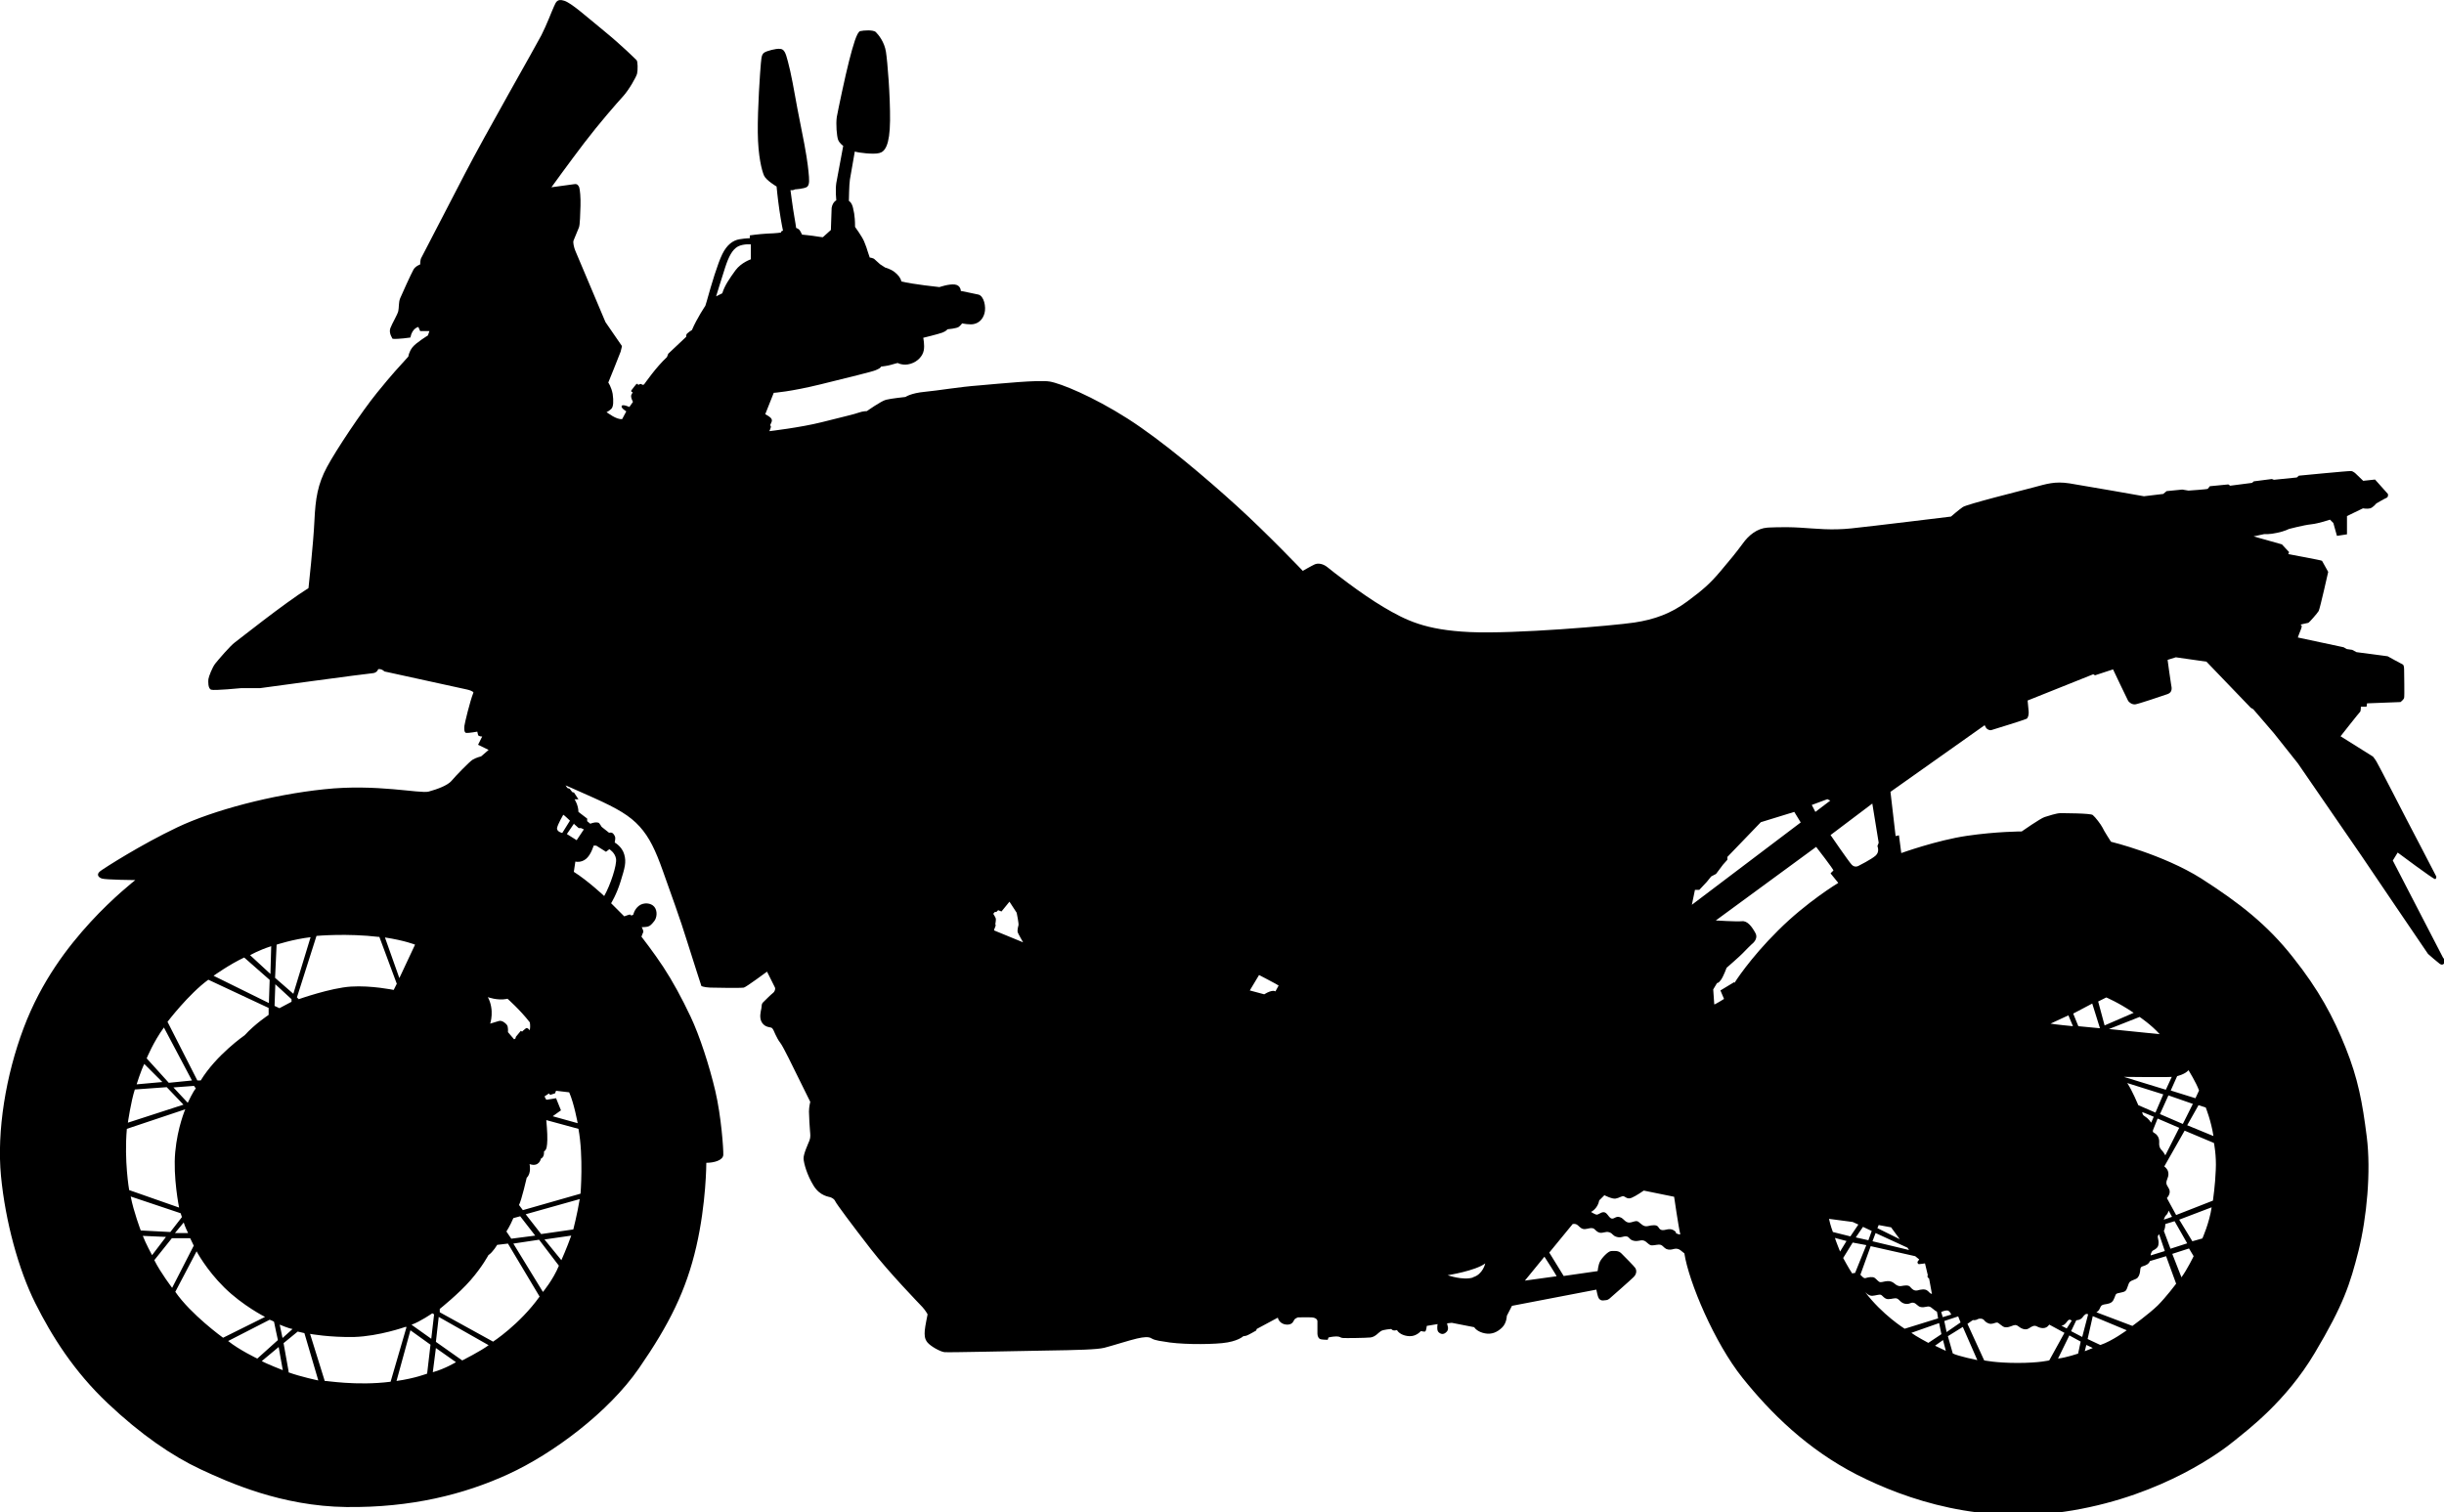 <svg viewBox="0 0 94.98 58.78" xmlns="http://www.w3.org/2000/svg"><path d="m94.95 37.24c-.04-.07-1.96-3.79-1.96-3.79l.19-.31s1.39 1.04 1.45 1.03c.06 0 .05-.09.05-.1s-1.15-2.21-1.15-2.21-1.11-2.16-1.17-2.25c-.05-.09-.14-.2-.14-.2l-1.26-.79s.73-.93.76-.95c.03-.03.03-.2.03-.2h.22l.02-.13 1.3-.05s.12-.09.14-.16 0-.99 0-1.11c0-.13-.03-.18-.05-.19-.03-.01-.59-.32-.59-.32l-1.21-.16-.17-.09-.21-.03-.12-.07-1.78-.38s.03-.09.05-.14.09-.21.1-.28c.01-.06-.05-.08-.05-.08s.29-.07.31-.07.35-.37.4-.46.37-1.52.37-1.52-.23-.41-.24-.43c0-.02-1.31-.26-1.31-.26l.03-.08-.28-.3-1.1-.31.42-.09s.2.02.5-.05c.29-.06.46-.15.46-.15s.57-.15.86-.18.73-.18.73-.18l.13.13.14.5.39-.06v-.71l.62-.3s.17.03.28 0 .24-.19.24-.19.32-.19.4-.22c.08-.04.05-.15.05-.15l-.5-.56-.46.05s-.22-.21-.26-.25-.12-.12-.21-.13-2.03.18-2.03.18l-.08.07-.89.09-.08-.03-.7.09-.07.06-.85.11-.07-.05-.72.07s-.07.09-.08.1c0 .02-.75.07-.75.07l-.24-.04-.61.06-.13.11-.75.09s-2.32-.41-2.89-.5c-.58-.09-.89.02-1.42.16s-2.57.65-2.73.76-.46.37-.46.37-3.1.38-3.88.46c-.77.08-1.34.01-1.99-.03s-1.27 0-1.27 0c-.39.03-.72.29-.96.63-.25.34-.48.62-.87 1.08-.4.47-.66.7-1.28 1.16s-1.26.7-2.06.82c-.81.12-4.64.45-6.38.37s-2.48-.45-3.36-.97-2.01-1.41-2.18-1.55-.37-.17-.5-.11-.46.25-.46.25-1.36-1.43-2.56-2.52-2.89-2.53-4.25-3.4c-1.35-.86-2.6-1.37-3.03-1.44s-1.91.08-2.72.15c-.81.06-1.59.2-2.13.25s-.75.2-.75.2-.57.06-.76.11-.74.44-.74.44-.16 0-.32.06-.6.16-1.43.37-2.04.35-2.04.35.06-.13.06-.17-.03-.06-.03-.06.05-.12.06-.14c.01-.03.02-.08-.03-.14s-.22-.15-.22-.15l.33-.83s.64-.04 1.82-.33c1.17-.29 2-.49 2.14-.55s.19-.09.21-.14c0 0 .27-.03.39-.07s.26-.07.26-.07.21.12.5.03.47-.31.51-.52-.02-.49-.02-.49.58-.14.74-.2.2-.13.2-.13.37-.03.45-.1.12-.13.12-.13.32.07.48.02c.16-.04.32-.16.39-.41s-.02-.68-.24-.73-.68-.14-.68-.14 0-.22-.23-.25-.6.1-.6.1-1.05-.11-1.48-.22c-.03-.14-.12-.25-.27-.37-.16-.12-.36-.17-.36-.17s-.04-.03-.2-.13c0 0-.16-.14-.21-.19-.04-.05-.19-.07-.19-.07s-.05-.14-.08-.24-.06-.2-.14-.39-.35-.56-.35-.56c0-.49-.07-.68-.07-.68v-.02c-.05-.26-.17-.31-.17-.31s.01-.66.04-.83.19-1.09.19-1.09c.15.05.73.12.95.06.22-.05.41-.3.42-1.26s-.1-2.3-.16-2.68-.29-.66-.39-.76-.48-.07-.61-.04-.28.57-.43 1.15-.43 1.91-.48 2.19c-.04.28 0 .74.05.88s.2.24.2.24-.22 1.18-.27 1.45c-.04.27 0 .67 0 .67-.09.04-.16.16-.18.29l-.03.86-.31.28s-.08 0-.24-.03-.57-.07-.57-.07-.06-.13-.1-.18-.13-.08-.13-.08-.04-.29-.08-.5-.14-.97-.14-.97c.1.02.18-.03.18-.03s.37-.02.47-.1c.1-.09.08-.29.05-.59s-.08-.7-.29-1.73-.29-1.6-.42-2.18c-.14-.59-.18-.73-.28-.82s-.4-.02-.61.05-.22.15-.25.47-.13 1.75-.12 2.69.16 1.48.24 1.67.49.43.49.43.04.44.11.92.14.8.14.8c-.08 0-.08.07-.08.07s-.18.03-.53.04c-.35.02-.68.07-.68.07v.11s-.15 0-.4.04-.49.21-.67.58-.41 1.13-.61 1.85l-.05.16s-.32.47-.52.94l-.08.05s-.04.03-.1.08-.04.13-.04.13l-.7.66-.05.13c-.43.4-.84 1-.88 1.05s-.07.03-.12 0c-.05-.02-.12.04-.12.04 0-.08-.07-.04-.07-.04s-.15.18-.19.24.05.08.05.08l-.05.09c-.05.09.06.28.06.28l-.14.2s-.26-.12-.3-.04.18.21.18.21l-.16.3c-.22.03-.56-.24-.61-.27.02 0 .12-.06.19-.13.08-.08.09-.3.05-.58-.05-.27-.17-.44-.17-.44s.42-1.03.48-1.2c.05-.18.05-.22.05-.22l-.64-.93s-1.12-2.65-1.17-2.77-.1-.32-.07-.4.17-.41.21-.51.05-.52.06-.84-.02-.63-.05-.72c-.04-.09-.08-.14-.2-.12s-.88.12-.88.12.7-.97 1.28-1.73 1.27-1.55 1.5-1.8.52-.76.55-.89.03-.47-.02-.52-.57-.57-1.28-1.15-1.25-1.07-1.53-1.16-.32.05-.4.22-.28.71-.49 1.12-2.19 3.87-2.97 5.38-1.66 3.21-1.7 3.28-.04.25-.04.25-.18.06-.26.2-.46.97-.52 1.12-.04.35-.07.49-.24.48-.31.67.09.41.09.41c.22.02.69-.05.69-.05.07-.37.31-.41.31-.41l.07.16h.36s-.06.17-.06.17-.46.28-.6.46-.16.36-.16.36c-.38.42-.62.67-1.22 1.41s-1.58 2.21-1.94 2.88-.45 1.22-.49 2.1-.23 2.61-.23 2.61c-.97.61-2.68 1.98-2.86 2.11s-.64.67-.76.82-.26.52-.27.61-.02.37.11.41 1.15-.06 1.15-.06h.74s4.18-.57 4.37-.58.23-.16.23-.16c.14-.02.24.09.24.09s2.94.64 3.2.7.26.12.26.12c-.14.35-.34 1.2-.35 1.29s-.02.27.07.28.43-.05.43-.05l.03.13c.02.06.16.06.16.06l-.16.32.41.2-.29.25s-.2.05-.33.13-.67.64-.82.82-.56.33-.89.42-2.03-.31-4.06-.09c-2.02.21-4.3.81-5.71 1.48s-2.83 1.58-2.99 1.7-.09.24.06.29 1.3.06 1.3.06-.86.67-1.74 1.63-1.91 2.29-2.6 4.12-1.05 4-.88 5.76.68 3.63 1.33 4.93 1.51 2.66 2.81 3.89 2.52 2.06 3.61 2.57 3.15 1.44 5.67 1.47 4.58-.49 6.3-1.28 3.88-2.39 5.07-4.11 1.84-3.04 2.23-4.73.39-3.26.39-3.26c.31 0 .65-.1.66-.31s-.08-1.5-.31-2.48-.61-2.15-.96-2.89-.7-1.38-1.06-1.93-.85-1.18-.85-1.18.05-.14.07-.18-.06-.19-.06-.19.14 0 .23-.02.16-.09.26-.22.13-.39 0-.55-.42-.18-.6-.04-.22.35-.22.35l-.08.03s-.02-.04-.05-.04-.22.07-.22.07l-.51-.51s.21-.33.37-.85.23-.74.14-1.05-.37-.46-.37-.46.03-.15.02-.2-.06-.14-.11-.17-.13-.01-.13-.01l-.29-.23-.03-.05-.07-.1s-.06-.03-.15-.02-.19.05-.19.05l-.12-.1v-.1s-.34-.26-.34-.26c0-.26-.15-.49-.15-.49h.15s-.17-.26-.17-.26l-.07-.02-.1-.13-.09-.03-.07-.1s.2.08 1.11.49 1.39.69 1.77 1.11.62.93.9 1.72.69 1.91.94 2.73c.26.83.56 1.75.56 1.75s.1.05.34.06 1.22.02 1.31 0 .9-.62.9-.62.29.58.31.62 0 .15-.08.21-.33.31-.39.37-.04.12-.06.23-.1.37.03.56.33.16.38.2.09.15.13.24.13.26.19.33.24.42.33.6.84 1.7.84 1.7-.05.2-.05.38.03.63.04.75.03.24-.02.37-.24.53-.23.71.13.63.39 1.05.6.42.68.46.13.07.17.16.64.9 1.37 1.84 1.89 2.13 2.01 2.26.2.28.2.28-.1.48-.11.63-.02.32.11.47.49.35.65.37 2.55-.04 3.89-.06 2.05-.04 2.33-.11 1-.3 1.27-.36.45-.08.57 0 .48.12.48.12c.55.11 1.65.12 2.26.06s.82-.27.82-.27.05 0 .12-.02.38-.2.38-.2l.02-.06.82-.44c.04.17.2.28.39.27s.22-.14.25-.19.14-.09.14-.09.39-.01.54 0 .22.08.22.15 0 .39 0 .48.04.2.13.22.27.02.27.02l.03-.09s.16-.04.31-.04.14.05.24.06.89 0 1.08-.02.31-.19.41-.25.4-.08.4-.08c.07.1.22.04.22.04.05.1.22.23.49.24s.44-.2.44-.2.11.03.16.02.07-.22.07-.22l.42-.07s-.02.09-.01.2.09.16.16.18.15-.02.21-.09.05-.17.03-.22-.02-.1-.02-.1l.18-.02.87.17c.04.06.16.19.42.24s.47-.04.66-.22.19-.46.19-.46l.2-.39 3.28-.63s.05.27.09.33.09.1.18.09.16 0 .24-.07.81-.71.94-.84.11-.27.07-.34-.43-.46-.55-.58-.27-.09-.39-.09-.37.27-.44.41-.09.37-.09.37l-1.32.19-.56-.91.91-1.11s.09-.02.16.02.13.14.24.17.23-.04.35-.03.11.09.25.16.27-.05.42 0 .12.13.29.18.24-.03.37-.02.11.13.29.17.25-.04.38-.01.2.19.33.19.25-.05.34-.02.13.12.22.16.19.03.29 0 .2 0 .26.05.15.12.15.12c.17 1.11 1.17 3.48 2.26 4.84s2.51 2.77 4.44 3.76c1.93.98 4.88 1.99 8.4 1.39 3.53-.6 5.8-2.31 6.28-2.71.49-.4 2-1.52 3.12-3.41 1.12-1.88 1.37-2.67 1.7-3.97.32-1.29.49-3.08.32-4.43s-.34-2.26-.82-3.46-1.04-2.25-2.05-3.52c-1-1.27-2.08-2.11-3.56-3.06-1.49-.94-3.51-1.43-3.51-1.43s-.28-.43-.33-.55c-.06-.12-.28-.41-.38-.49-.09-.07-1.14-.07-1.27-.07s-.44.1-.6.15-.89.56-.89.56-.97 0-2.13.17-2.55.67-2.55.67l-.09-.69-.13.03-.2-1.72 3.66-2.59s.03.06.06.11c.04.05.13.1.2.08s1.3-.4 1.37-.44.09-.2.08-.29c-.01-.08-.04-.42-.04-.42l2.55-1.02.07.04.7-.23s.53 1.12.58 1.21.17.16.28.15 1.06-.33 1.26-.4.16-.26.14-.35-.14-.98-.14-.98l.32-.1 1.19.17 1.72 1.79.1.06.8.93.93 1.17 2.47 3.59s2.55 3.77 2.59 3.82c.05.05.37.32.45.38s.12.04.17 0 .07-.1.03-.17zm-73.62 5.26.05.06.19-.06.04-.1.51.06c.19.43.33 1.2.33 1.2l-.97-.27.32-.23-.19-.47-.38.06-.07-.13.18-.12zm-1.61-3.68s.49.43.87.92c0 0 .03.13 0 .31 0 0-.09-.12-.15-.08s-.15.13-.15.13l-.05-.03-.19.23-.02.07-.05.03-.24-.28s.02-.2-.04-.28-.2-.19-.32-.15-.33.1-.33.1.18-.52-.09-1.03c0 0 .36.14.74.07zm.49 8.45.59.76-.93.12-.19-.28s.14-.21.27-.52l.26-.07zm-4.08-10.55-.61 1.3-.56-1.58c.78.12 1.17.28 1.17.28zm-1.39-.31.68 1.83-.12.24s-.87-.18-1.66-.13-2.03.49-2.03.49l-.07-.07.76-2.39s1.18-.11 2.43.04zm-3.99.31s.64-.21 1.32-.29l-.67 2.2-.71-.62zm-.06 1.53.64.59v.1l-.47.25-.19-.09.03-.84zm-.15-1.47-.03 1.08-.79-.73s.32-.19.82-.35zm-1.05.44.99.87-.03.9-2.15-1.06s.63-.45 1.19-.71zm-1.4.86 2.35 1.1v.27s-.53.35-.93.79c0 0-1.1.76-1.71 1.76h-.13l-1.16-2.28s.82-1.08 1.59-1.64zm-.8 4.78-.55-.59.8-.06.07.1c-.1.1-.31.55-.31.55zm.02 5.07h-.51l.34-.41c.05.17.17.41.17.41zm-.94-7.99 1.09 2.06-.9.09-.86-.95s.26-.64.67-1.2zm-.77 1.41.71.71-1 .09s.16-.52.3-.8zm-.36 1 1.24-.09.65.68-2.16.7s.12-.83.27-1.29zm-.31 1.53 2.27-.76s-.3.69-.39 1.66.15 2.16.15 2.16l-1.94-.68s-.2-1.14-.09-2.38zm.15 2.63 1.94.65.05.15-.45.58-1.15-.06s-.28-.74-.39-1.32zm.47 1.53.9.04-.54.71s-.25-.46-.36-.75zm.45.94.68-.85h.71l.14.29-.84 1.64s-.45-.59-.69-1.07zm.81 1.24.83-1.58s.37.71 1.08 1.41 1.58 1.14 1.58 1.14l-1.63.81s-1.25-.9-1.86-1.79zm2.05 1.91 1.62-.83s.16.06.17.08c0 .02.15.71.15.71l-.8.72s-.71-.34-1.13-.68zm1.31.78.66-.55.16.9s-.64-.25-.81-.35zm.7-1.42s.35.15.5.17l-.39.35zm.35 1.84-.2-1.12.55-.45.26.06.54 1.84s-.68-.14-1.17-.32zm1.4.35s-.57-1.83-.57-1.83.76.14 1.72.12c.96-.03 1.98-.39 1.98-.39h.05l-.62 2.13c-1.33.17-2.55-.05-2.55-.03zm3.99-.29s-.48.19-1.2.29l.54-1.97.78.56-.13 1.12zm-.61-1.9c.32-.11.8-.44.8-.44l.07.04-.11.95-.76-.54zm.82 1.85.12-.94.78.55s-.43.26-.9.39zm1.14-.46-1.02-.72.11-.97 1.94 1.1c-.31.23-1.02.59-1.02.59zm1.2-.73-2.07-1.14v-.13s.74-.59 1.2-1.12.69-.97.69-.97c.18-.12.34-.4.34-.4l.42-.05 1.23 2.06c-.78 1.09-1.82 1.76-1.82 1.76zm1.94-1.93-1.15-1.88 1-.15.77 1.01c-.22.54-.62 1.02-.62 1.02zm.72-1.23-.66-.81 1.04-.15c-.17.48-.39.97-.39.97zm.46-1.2-1.25.18-.6-.77 2.1-.59c-.1.6-.25 1.18-.25 1.18zm.28-1.39-2.24.64-.15-.2c.1-.19.3-1.06.3-1.06.19-.17.11-.53.11-.53.38.13.44-.21.44-.21.15-.07.12-.28.12-.28.11-.07.12-.2.13-.45s-.04-.77-.04-.77l1.25.34c.2 1.07.08 2.54.08 2.54zm.51-13.53h.1l.38.24.13-.1s.22.13.26.37-.22 1.03-.46 1.45c0 0-.64-.6-1.18-.94l.06-.4s.21.06.41-.1.3-.52.3-.52zm-.76-.84s.18.16.18.16h.09l.11.05-.28.42-.38-.24.28-.41zm-.16-.13-.3.48s-.23-.05-.2-.2.24-.51.24-.51c.02 0 .26.23.26.23zm7.03-21.82s-.37.12-.6.43c-.23.32-.42.59-.51.89l-.24.12s.21-.69.35-1.12.28-.7.5-.82c.22-.11.5-.08.5-.08v.56zm9.45 26.08s.02-.08.05-.14 0-.1 0-.1.03-.16.02-.21-.1-.19-.1-.19l.06-.07h.06l.07-.07.13.05.31-.38.28.43s.09.43.07.49-.05.22-.03.27c.02.06.21.39.21.39l-1.12-.46zm10.94 2.38s-.1-.1-.44.11l-.56-.15.36-.6s.77.4.76.41c-.01.02-.12.22-.12.22zm7.67 11.12c-.39.12-.98-.09-.98-.09s1.08-.17 1.46-.46c0 0-.09.43-.48.54zm3.25-.05s-1.23.17-1.23.17l.76-.93s.5.77.47.76zm4.64-1.72c-.1-.09-.19-.14-.39-.09s-.24-.02-.3-.11-.23-.07-.4-.03-.26-.09-.37-.17-.29.08-.43.02-.15-.16-.3-.2c-.15-.05-.22.1-.33.05-.11-.06-.16-.24-.29-.24s-.2.12-.3.09c-.1-.04-.19-.1-.19-.1s.26-.12.32-.45l.2-.2s.31.16.44.13c.13-.02.24-.11.31-.09s.14.13.31.06.47-.28.47-.28l1.18.24s.17 1.18.24 1.46c0 0-.08.02-.18-.06zm7.63-16.67.25 1.54-.05.13s.1.22-.07.37-.65.39-.65.39-.15.1-.28-.04-.82-1.15-.82-1.15l1.63-1.23zm-.02 16.63-.13.36-.49-.11.28-.41zm-1.72-16.78.11.05-.58.44-.14-.27.62-.23zm-5.15 3.52h.17s.29-.31.29-.31l.17-.21.19-.1.27-.36.17-.19v-.11s1.3-1.35 1.3-1.35l1.3-.4.25.41-4.23 3.2zm1.52 3.59-.53.32.14.33s-.38.24-.38.21-.04-.58-.04-.58l.15-.25s.05.02.15-.12.22-.47.22-.47.54-.47.62-.56.36-.36.36-.36.27-.19.14-.43-.31-.49-.53-.46c-.22.02-1.01-.03-1.01-.03l3.9-2.86s.7.9.67.92-.11.11-.11.11l.3.37s-1.23.74-2.34 1.85c-1.11 1.1-1.69 2.03-1.69 2.03zm3.7 9.2.91.12.22.1s-.31.46-.31.46l-.68-.17s-.1-.26-.15-.51zm.22.74.45.12-.25.41s-.17-.42-.2-.53zm.77 1.36-.1.02c-.13-.19-.35-.6-.35-.6l.37-.6.53.1-.44 1.09zm3.12 2.83.31-.22.11.42zm5.55.31s-.44.15-.77.19l.44-.9.44.24s-.1.47-.1.47zm-.43-.98-.21-.11c.15-.01.22-.18.28-.22.07-.04.12.03.12.03l-.2.31zm.17.1.2-.42s.16 0 .24-.11c.09-.12.14-.16.22-.12l-.23.88-.44-.23zm.53.78.06-.24s.26.12.25.12-.3.12-.3.12zm.6-.24-.49-.23.2-.89 1.32.55s-.57.42-1.02.57zm2.24-1.54c-.35.34-.99.8-.99.8l-1.4-.53s.08-.04.12-.12.05-.14.13-.17.23-.02.34-.1.13-.27.18-.32.28-.05.36-.12.1-.28.17-.35.23-.09.3-.16c.07-.08.09-.18.1-.26.01-.09 0-.16.11-.19.1-.03.23-.08.27-.2l.63-.19.39 1.07s-.38.51-.72.85zm-.17-2.14c.1-.06.17-.1.19-.21s0-.19-.02-.28.05-.13.05-.13l.22.65-.55.17s0-.13.1-.2zm-.31-5.19c-.12-.06-.11-.11-.13-.18 0-.01.45.18.45.18l-.1.23s-.11-.17-.23-.23zm.71 4.44s.06-.09.06-.27l.36-.11.49.86-.65.21-.26-.7zm0-.44s.04-.14.1-.18c.05-.04.09-.17.09-.17l.13.24s-.3.11-.32.11zm-.09-2.71c-.07-.07-.09-.16-.09-.24s.02-.18-.06-.3-.16-.12-.18-.16.02-.12.02-.12l.16-.4.84.36-.54 1.07s-.08-.15-.16-.22zm-.06-1.39.33-.73s.95.33.95.33l-.39.78-.88-.38zm-.17-.06-.67-.29s-.24-.58-.43-.86c0 0 1.4.44 1.4.44l-.3.7zm1.01 6.41-.36-.92.65-.21.18.3s-.25.52-.48.83zm.81-1.52-.39.11-.51-.84 1.26-.48c-.09.61-.36 1.21-.36 1.21zm.52-2.66c-.02.57-.11 1.19-.11 1.19l-1.43.56-.36-.66s.12-.12.11-.26-.13-.21-.13-.33.08-.2.08-.34-.07-.23-.16-.3l.79-1.39 1.14.48s.1.49.07 1.05zm-.39-2.43s.21.52.3 1.11l-1.02-.42.44-.78zm-.67-1.45s.3.48.41.79l-.14.3-.96-.3.25-.56s.31-.07.44-.23zm-.88.76-1.63-.5s1.68.02 1.86 0zm-.24-2.16-1.97-.2 1.19-.47s.45.3.78.67zm-2.08-1.43s.48.2 1.07.6l-1.13.49-.25-.93.32-.16zm-.54.24.3.96-.84-.08-.2-.49zm-.93.45.18.43s-.73-.07-.87-.1l.69-.32zm-3.7 11.86s.12 0 .18-.04.2-.03.25.04.16.14.26.14.19-.06.25-.05.19.16.29.18.2-.02.28-.05.15-.06.24.01.26.18.41.09c.15-.1.22-.13.32-.08.11.06.34.14.48-.07l.59.32-.59 1.07s-.38.1-1.23.1-1.3-.1-1.3-.1l-.65-1.42.23-.16zm.16 1.55s-.77-.16-.95-.26l-.19-.67.58-.36.56 1.28zm-.64-1.47-.55.38-.09-.43.54-.18.09.23zm-.53-.46c.1 0 .16.16.16.16l-.33.1-.06-.2s.12-.06.22-.06zm-.22.92-.51.34s-.49-.26-.66-.39l1.08-.38.09.44zm-.14-.61-1.29.4s-.87-.54-1.54-1.43c0 0 .14.16.28.15s.26-.06.33-.04.14.17.29.17.26-.06.35-.02.14.17.31.2c.18.03.2-.06.32-.04s.16.15.3.17.23-.04.32-.02.22.18.29.19c.01 0 .05.28.05.28zm-.72-2.3s-.03.05-.06.08c-.03.04 0 .1.04.11.05 0 .24-.03.24-.03l.11.46c-.05.07.05.13.05.13l.11.6c-.1-.03-.1-.08-.19-.14-.08-.06-.24-.04-.37 0-.14.03-.22-.06-.29-.14s-.22-.05-.34-.03-.2-.04-.27-.1-.16-.1-.28-.09-.18.04-.26.04-.15-.12-.23-.17-.24-.02-.31 0c-.07.03-.1.01-.14-.02-.05-.04-.1-.1-.1-.1l.4-1.11 1.73.39.16.13zm-.46-.45.06.09-1.42-.34s.12-.32.12-.32zm-.63-.78.33.45-.87-.43s.05-.12.05-.12l.49.09z"/></svg>